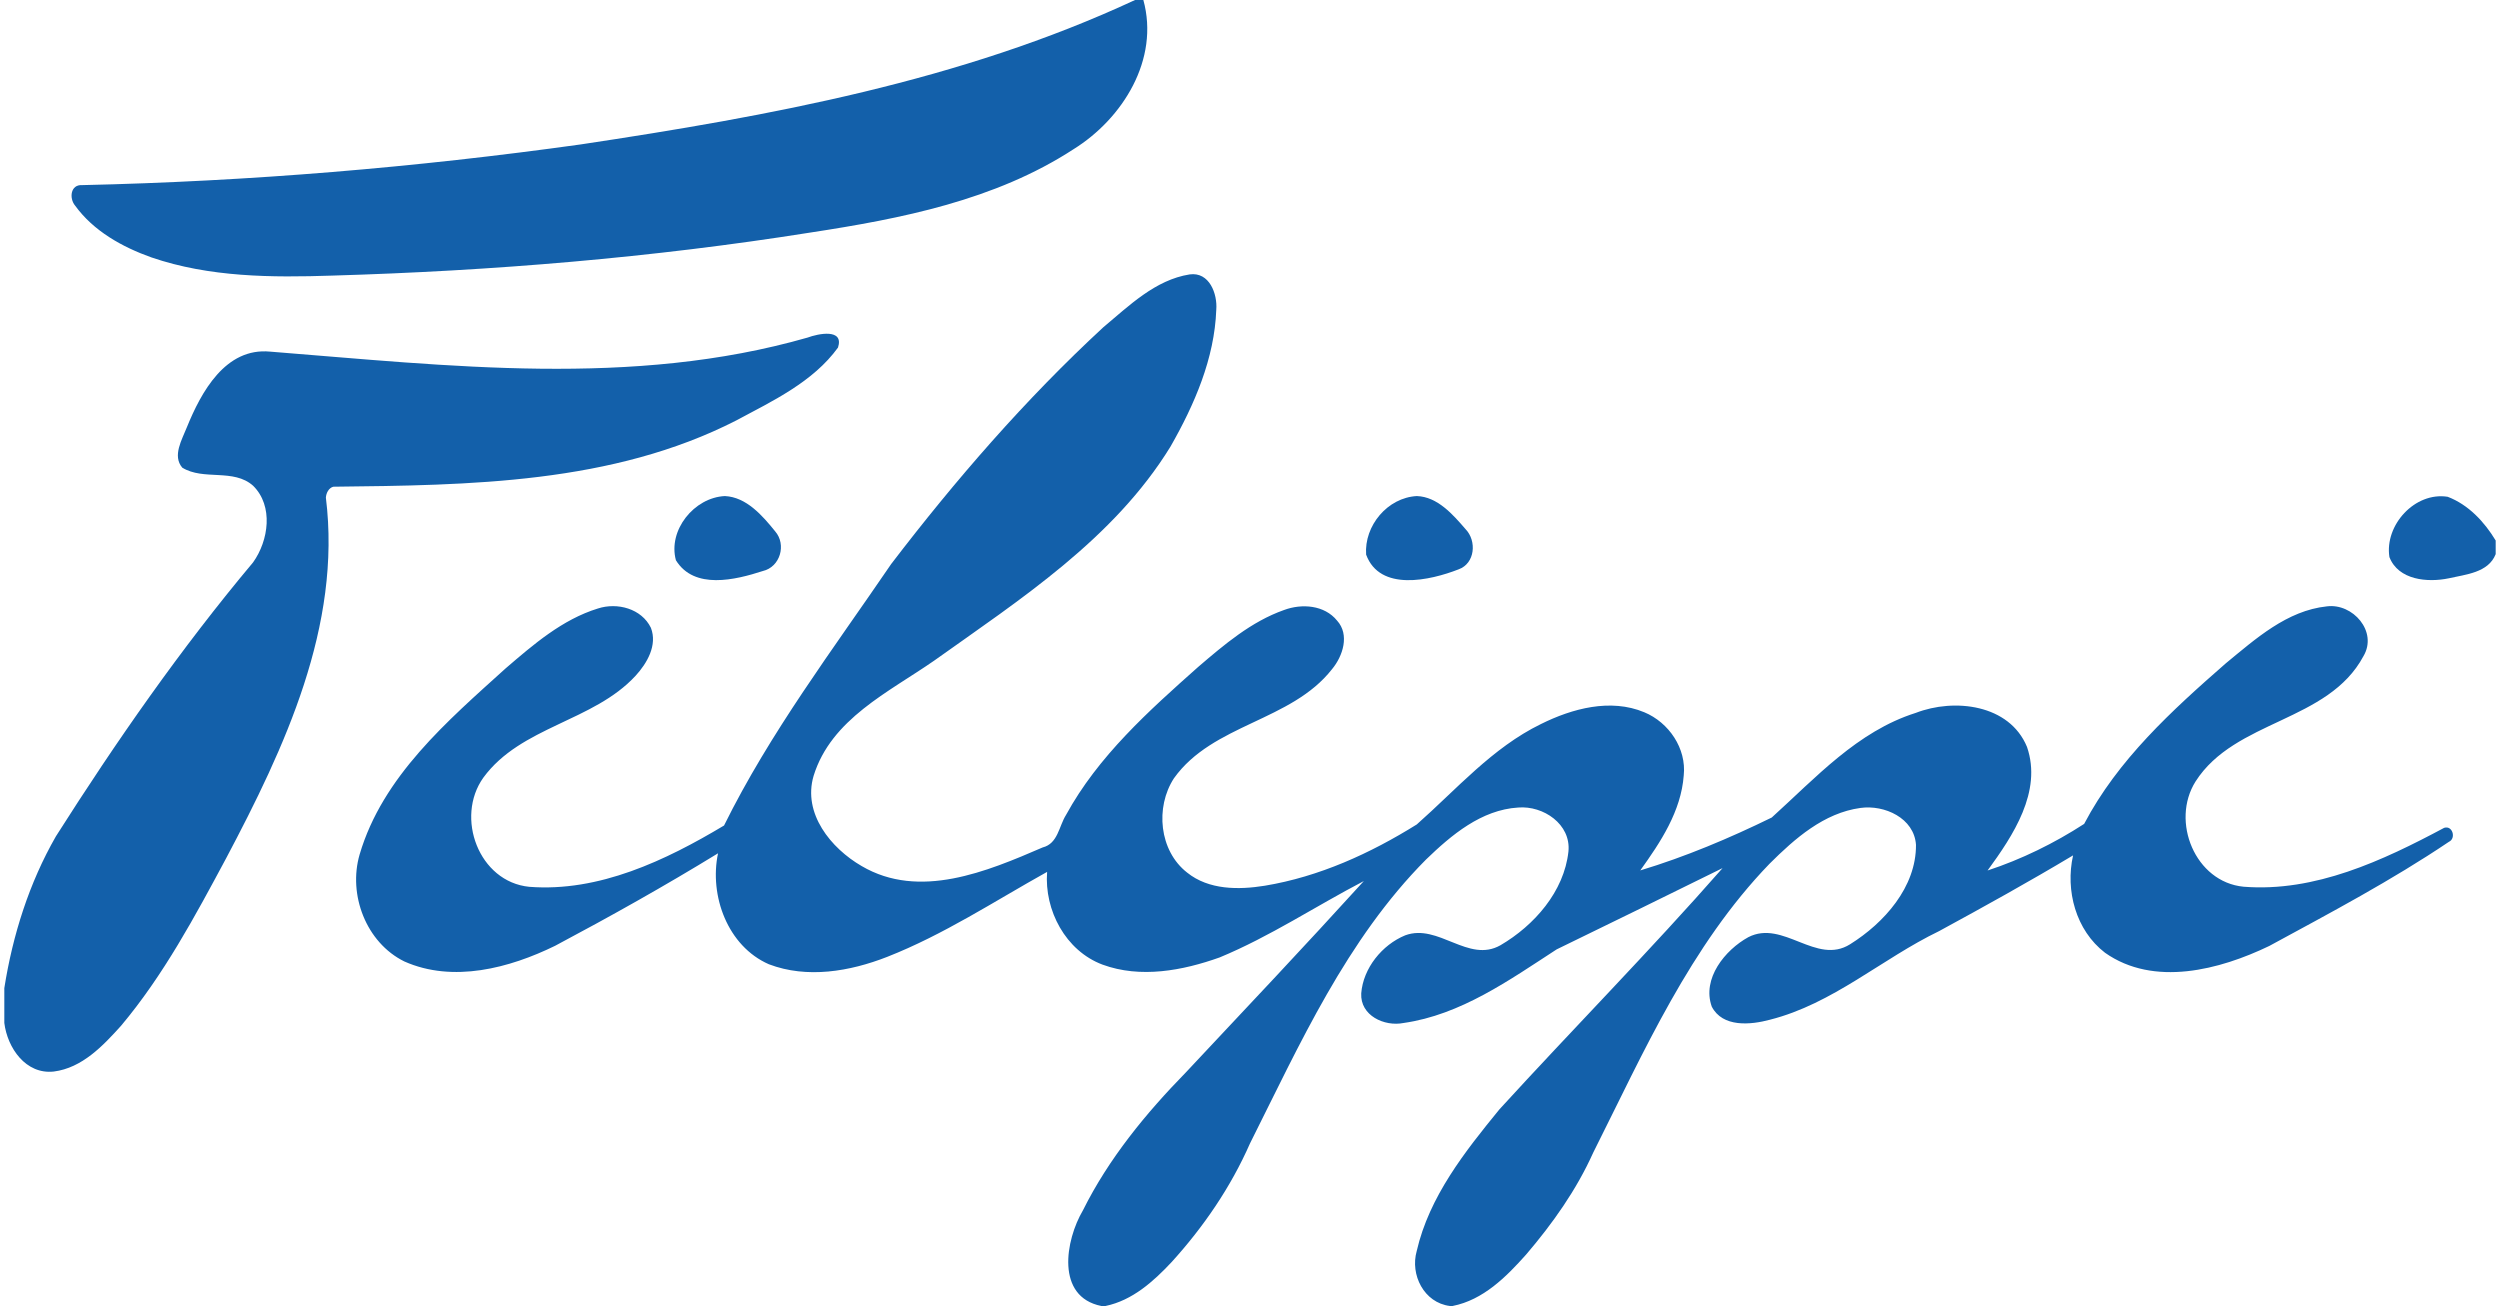 <?xml version="1.0" encoding="UTF-8"?>
<svg xmlns="http://www.w3.org/2000/svg" width="134px" height="70px" viewBox="0 0 1343 704" version="1.1">
  <g id="#1360aaff">
    <path fill="#1360aa" opacity="1.00" d=" M 609.54 0.00 L 614.01 0.00 C 622.81 31.95 602.98 63.86 576.41 80.41 C 534.15 107.94 483.52 117.87 434.44 125.37 C 349.23 138.91 263.09 146.03 176.88 148.56 C 144.17 149.66 110.57 149.48 79.27 138.75 C 63.56 133.16 48.09 124.56 38.15 110.82 C 34.88 106.92 35.63 99.38 41.97 99.79 C 131.89 97.79 221.73 90.28 310.82 77.84 C 412.56 62.53 515.66 43.70 609.54 0.00 Z"></path>
    <path fill="#1360aa" opacity="1.00" d=" M 592.43 176.41 C 606.30 164.83 620.46 150.84 639.00 147.92 C 649.58 146.46 654.02 158.37 653.32 166.98 C 652.37 193.27 641.54 218.14 628.67 240.69 C 598.16 290.44 547.76 323.00 501.18 356.17 C 476.75 373.14 445.72 387.59 436.25 418.25 C 430.28 438.53 445.59 457.27 462.16 466.86 C 493.28 485.14 529.74 469.78 559.74 456.82 C 567.98 454.75 568.46 445.44 572.32 439.32 C 589.61 407.66 616.89 383.22 643.53 359.55 C 657.59 347.51 672.15 335.08 689.85 328.83 C 699.44 325.26 711.62 326.13 718.44 334.55 C 725.33 342.14 721.57 353.69 715.72 360.72 C 693.68 388.88 651.46 390.19 630.50 419.54 C 620.32 435.16 622.52 458.63 637.61 470.38 C 649.29 479.79 665.39 479.73 679.47 477.46 C 708.77 472.62 736.35 460.05 761.40 444.43 C 782.86 425.48 802.15 403.07 828.32 390.31 C 845.24 381.91 865.82 376.35 884.04 383.95 C 897.29 389.45 906.86 403.47 905.31 418.03 C 903.87 437.33 892.84 453.96 881.87 469.22 C 906.24 461.85 929.91 451.87 952.75 440.70 C 976.41 419.32 998.96 394.23 1030.34 384.31 C 1051.15 376.24 1080.87 379.63 1090.36 402.65 C 1098.63 426.78 1082.80 450.50 1069.10 469.25 C 1087.40 463.24 1105.04 454.57 1121.16 444.13 C 1139.27 409.59 1168.54 382.90 1197.54 357.56 C 1213.55 344.40 1230.50 329.13 1251.98 326.87 C 1265.99 325.05 1279.56 340.48 1271.72 353.71 C 1252.66 389.33 1202.52 387.92 1181.20 421.28 C 1167.71 442.71 1180.92 475.48 1207.12 478.00 C 1245.55 481.05 1282.16 463.92 1315.22 446.26 C 1319.75 444.78 1321.83 451.95 1317.77 453.80 C 1286.81 474.66 1253.73 492.13 1220.96 509.93 C 1194.20 522.82 1158.75 532.15 1132.42 513.60 C 1116.67 501.52 1110.94 480.05 1115.19 461.10 C 1091.46 475.31 1067.26 488.72 1042.96 501.93 C 1012.05 516.87 985.70 541.13 951.75 549.70 C 941.35 552.51 926.25 553.94 920.42 542.63 C 915.03 527.57 927.54 512.10 940.16 505.18 C 958.90 495.59 976.76 520.51 995.01 509.00 C 1013.36 497.53 1030.65 478.19 1030.51 455.44 C 1029.56 440.96 1013.50 433.73 1000.59 435.53 C 980.87 438.22 965.17 452.05 951.59 465.59 C 908.79 509.88 883.78 567.09 856.49 621.39 C 847.45 641.49 834.59 659.63 820.31 676.32 C 809.57 688.38 797.21 700.74 780.74 704.00 L 779.22 704.00 C 765.32 702.26 757.72 687.19 761.38 674.35 C 768.10 645.09 787.36 620.77 805.98 597.99 C 845.79 554.42 887.34 512.29 926.25 467.96 C 896.50 482.68 866.64 497.24 836.80 511.78 C 811.28 528.36 785.12 547.06 754.26 551.46 C 743.93 553.51 730.84 547.45 731.46 535.48 C 732.51 521.89 742.71 509.31 755.19 504.19 C 773.07 497.62 789.17 519.39 806.52 509.54 C 824.73 498.88 840.82 480.63 843.16 459.02 C 844.63 444.28 829.57 434.19 816.09 435.31 C 796.22 436.52 780.06 450.12 766.37 463.36 C 723.52 506.49 698.37 562.79 671.49 616.39 C 661.16 639.89 646.52 661.32 629.29 680.29 C 619.49 690.77 608.12 700.99 593.65 704.00 L 591.32 704.00 C 566.70 699.03 571.92 668.58 581.48 652.38 C 595.36 624.51 615.35 600.17 637.01 578.00 C 669.12 543.79 701.33 509.66 732.87 474.94 C 706.88 488.49 682.26 504.88 655.13 516.12 C 635.17 523.24 612.46 527.51 591.99 519.99 C 572.10 512.54 560.54 490.67 562.13 470.00 C 533.70 485.85 506.27 503.90 475.85 515.84 C 455.83 523.67 432.76 527.66 412.13 519.79 C 389.91 510.06 379.92 482.81 384.74 459.98 C 356.04 477.58 326.65 494.04 296.92 509.84 C 272.30 521.89 241.90 529.94 215.67 518.30 C 195.05 508.17 185.19 482.29 191.54 460.59 C 203.93 418.50 238.86 388.68 270.27 360.27 C 285.24 347.42 300.78 333.94 319.97 328.02 C 330.43 324.61 343.51 328.07 348.55 338.43 C 352.16 347.78 346.49 357.51 340.29 364.28 C 317.47 389.01 278.51 391.52 258.23 419.19 C 242.94 440.61 255.74 475.36 282.99 478.05 C 320.56 480.96 356.51 463.84 387.98 445.00 C 412.67 395.02 446.70 350.08 478.07 304.05 C 512.78 258.65 550.43 215.23 592.43 176.41 Z"></path>
    <path fill="#1360aa" opacity="1.00" d=" M 433.00 181.98 C 438.67 179.86 452.79 176.91 449.41 187.35 C 436.03 205.85 414.30 216.07 394.62 226.62 C 327.71 260.85 250.66 261.55 177.32 262.37 C 174.81 263.09 173.50 265.81 173.34 268.25 C 181.92 337.36 151.08 403.13 119.59 462.63 C 102.79 493.93 85.88 525.62 62.93 552.95 C 53.17 563.79 41.94 575.66 26.71 577.62 C 11.57 579.32 1.66 564.89 0.00 551.43 L 0.00 532.65 C 4.51 504.09 13.39 475.95 27.82 450.81 C 60.35 399.60 95.11 349.66 134.11 303.14 C 142.50 291.41 145.18 272.76 134.12 261.85 C 123.53 252.39 107.44 259.21 95.92 252.09 C 90.48 245.71 95.81 236.94 98.39 230.36 C 106.11 211.36 119.17 187.23 143.29 189.55 C 239.49 197.13 338.62 209.04 433.00 181.98 Z"></path>
    <path fill="#1360aa" opacity="1.00" d=" M 388.44 267.41 C 400.03 267.95 408.71 277.98 415.54 286.44 C 421.73 293.58 418.25 305.65 408.87 307.82 C 394.05 312.63 371.92 318.04 362.03 302.01 C 357.64 285.83 371.85 268.18 388.44 267.41 Z"></path>
    <path fill="#1360aa" opacity="1.00" d=" M 761.44 267.41 C 772.59 267.79 780.90 277.37 787.72 285.27 C 793.81 291.59 792.86 303.71 783.96 306.91 C 768.50 312.95 741.50 319.05 734.10 298.98 C 733.00 283.42 745.63 268.24 761.44 267.41 Z"></path>
    <path fill="#1360aa" opacity="1.00" d=" M 1285.72 300.31 C 1283.02 283.07 1299.46 265.00 1317.13 267.80 C 1328.29 272.03 1336.94 281.31 1343.00 291.37 L 1343.00 298.71 C 1339.07 308.76 1326.80 309.65 1317.72 311.74 C 1306.35 314.12 1290.55 312.76 1285.72 300.31 Z"></path>
  </g>
</svg>
